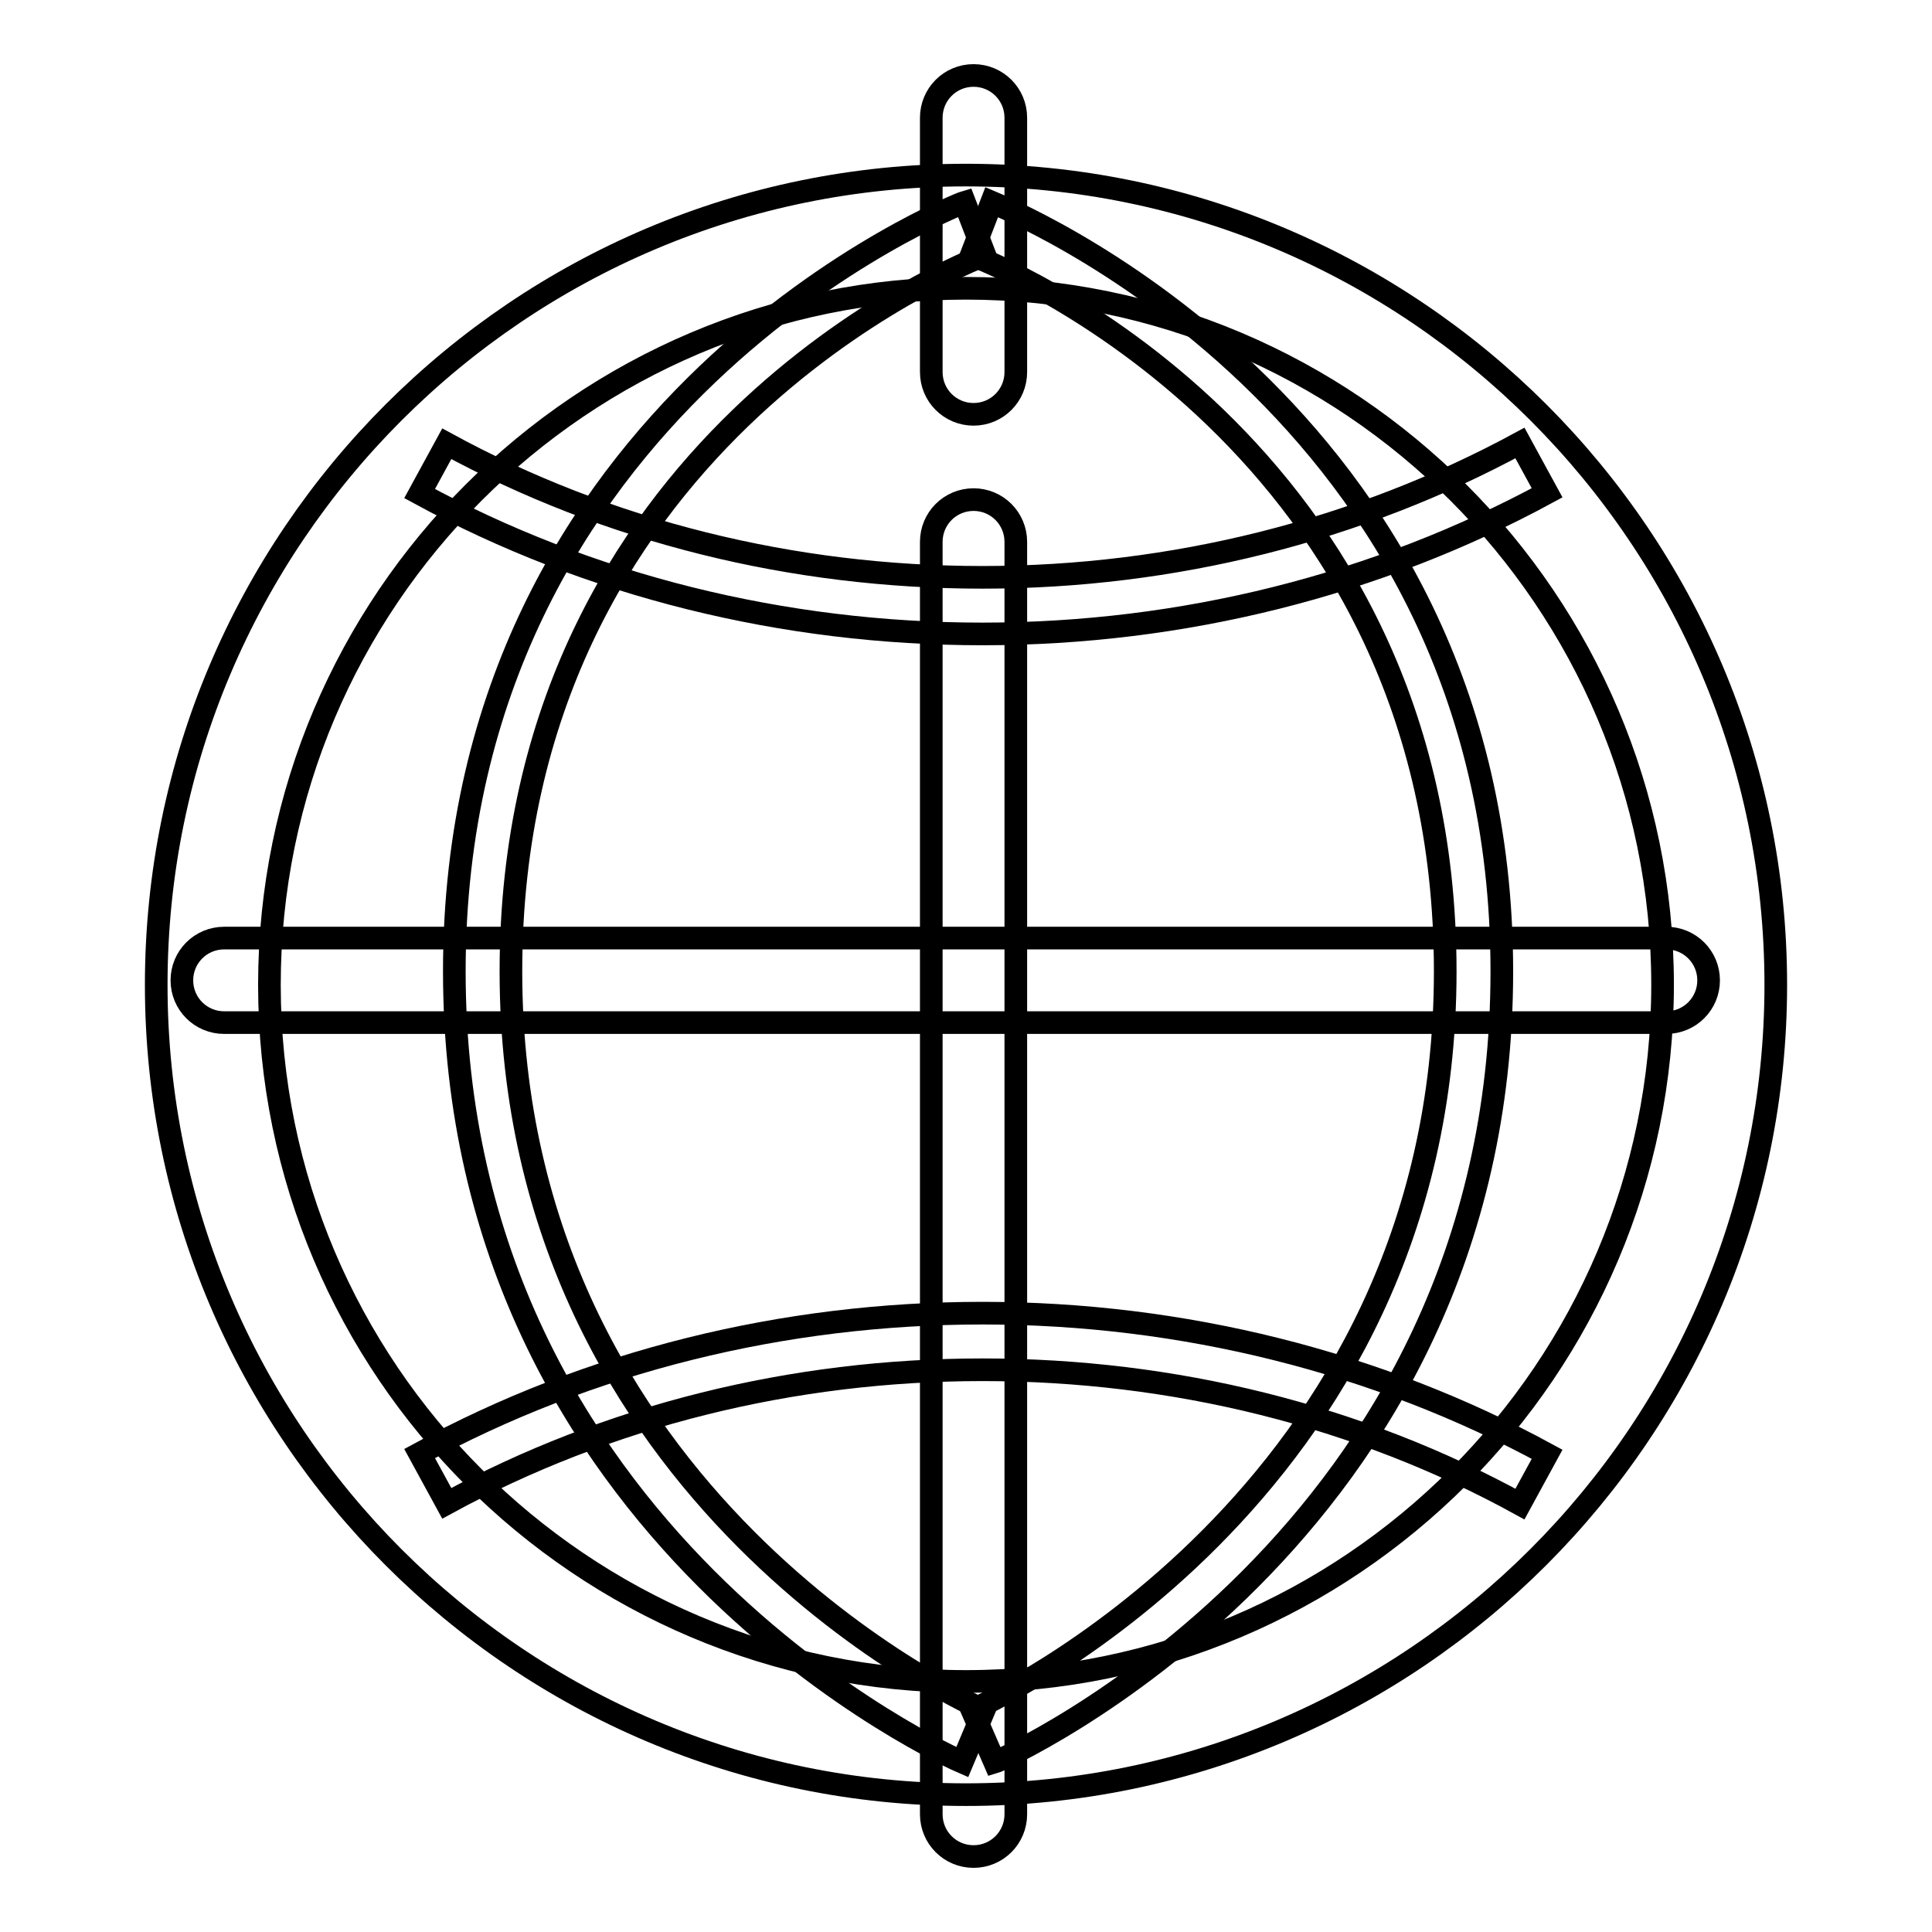 <?xml version="1.0" encoding="utf-8"?>
<!-- Svg Vector Icons : http://www.onlinewebfonts.com/icon -->
<!DOCTYPE svg PUBLIC "-//W3C//DTD SVG 1.1//EN" "http://www.w3.org/Graphics/SVG/1.1/DTD/svg11.dtd">
<svg version="1.1" xmlns="http://www.w3.org/2000/svg" xmlns:xlink="http://www.w3.org/1999/xlink" x="0px" y="0px" viewBox="0 0 256 256" enable-background="new 0 0 256 256" xml:space="preserve">
<g><g><path stroke-width="3" fill-opacity="0" stroke="#000000"  d="M128,237.8c-59.2,0-107.3-48.1-107.3-107.3C20.7,71.3,68.8,23.2,128,23.2c59.2,0,107.3,48.1,107.3,107.3C235.3,189.6,187.2,237.8,128,237.8z M128,38.2c-50.9,0-92.3,41.4-92.3,92.3c0,50.9,41.4,92.3,92.3,92.3c50.9,0,92.3-41.4,92.3-92.3C220.3,79.6,178.9,38.2,128,38.2z"/><path stroke-width="3" fill-opacity="0" stroke="#000000"  d="M131.8,233.5l-3-6.9c0.6-0.3,62.7-27.8,62.7-97.9c0-70-60.2-94-62.8-94.9l2.7-7c0.7,0.3,67.6,26.7,67.6,101.9C199,203.9,132.5,233.3,131.8,233.5z"/><path stroke-width="3" fill-opacity="0" stroke="#000000"  d="M127.5,233.5c-0.7-0.3-67.3-29.6-67.3-104.8c0-75.3,66.9-101.7,67.6-101.9l2.7,7c-2.6,1-62.8,24.9-62.8,94.9c0,70.3,62.1,97.7,62.7,97.9L127.5,233.5z"/><path stroke-width="3" fill-opacity="0" stroke="#000000"  d="M130.2,84c-26.4,0-52.2-6.4-74.6-18.6l3.6-6.6c21.3,11.6,45.8,17.7,71,17.7c25.2,0,49.8-6.2,71.2-17.8l3.6,6.6C182.5,77.5,156.7,84,130.2,84z"/><path stroke-width="3" fill-opacity="0" stroke="#000000"  d="M201.4,199.3c-21.3-11.7-45.9-17.8-71.2-17.8c-25.2,0-49.7,6.1-71,17.7l-3.6-6.6c22.4-12.2,48.2-18.6,74.6-18.6c26.5,0,52.4,6.5,74.8,18.7L201.4,199.3z"/><path stroke-width="3" fill-opacity="0" stroke="#000000"  d="M129,246c-3.1,0-5.6-2.5-5.6-5.6V71.8c0-3.1,2.5-5.6,5.6-5.6c3.1,0,5.6,2.5,5.6,5.6v168.6C134.6,243.5,132.1,246,129,246z"/><path stroke-width="3" fill-opacity="0" stroke="#000000"  d="M129,54.9c-3.1,0-5.6-2.5-5.6-5.6V15.6c0-3.1,2.5-5.6,5.6-5.6c3.1,0,5.6,2.5,5.6,5.6v33.7C134.6,52.4,132.1,54.9,129,54.9z"/><path stroke-width="3" fill-opacity="0" stroke="#000000"  d="M220.8,135.5H29.7c-3.1,0-5.6-2.5-5.6-5.6c0-3.1,2.5-5.6,5.6-5.6h191.1c3.1,0,5.6,2.5,5.6,5.6C226.4,133,223.9,135.5,220.8,135.5z"/></g></g>
</svg>